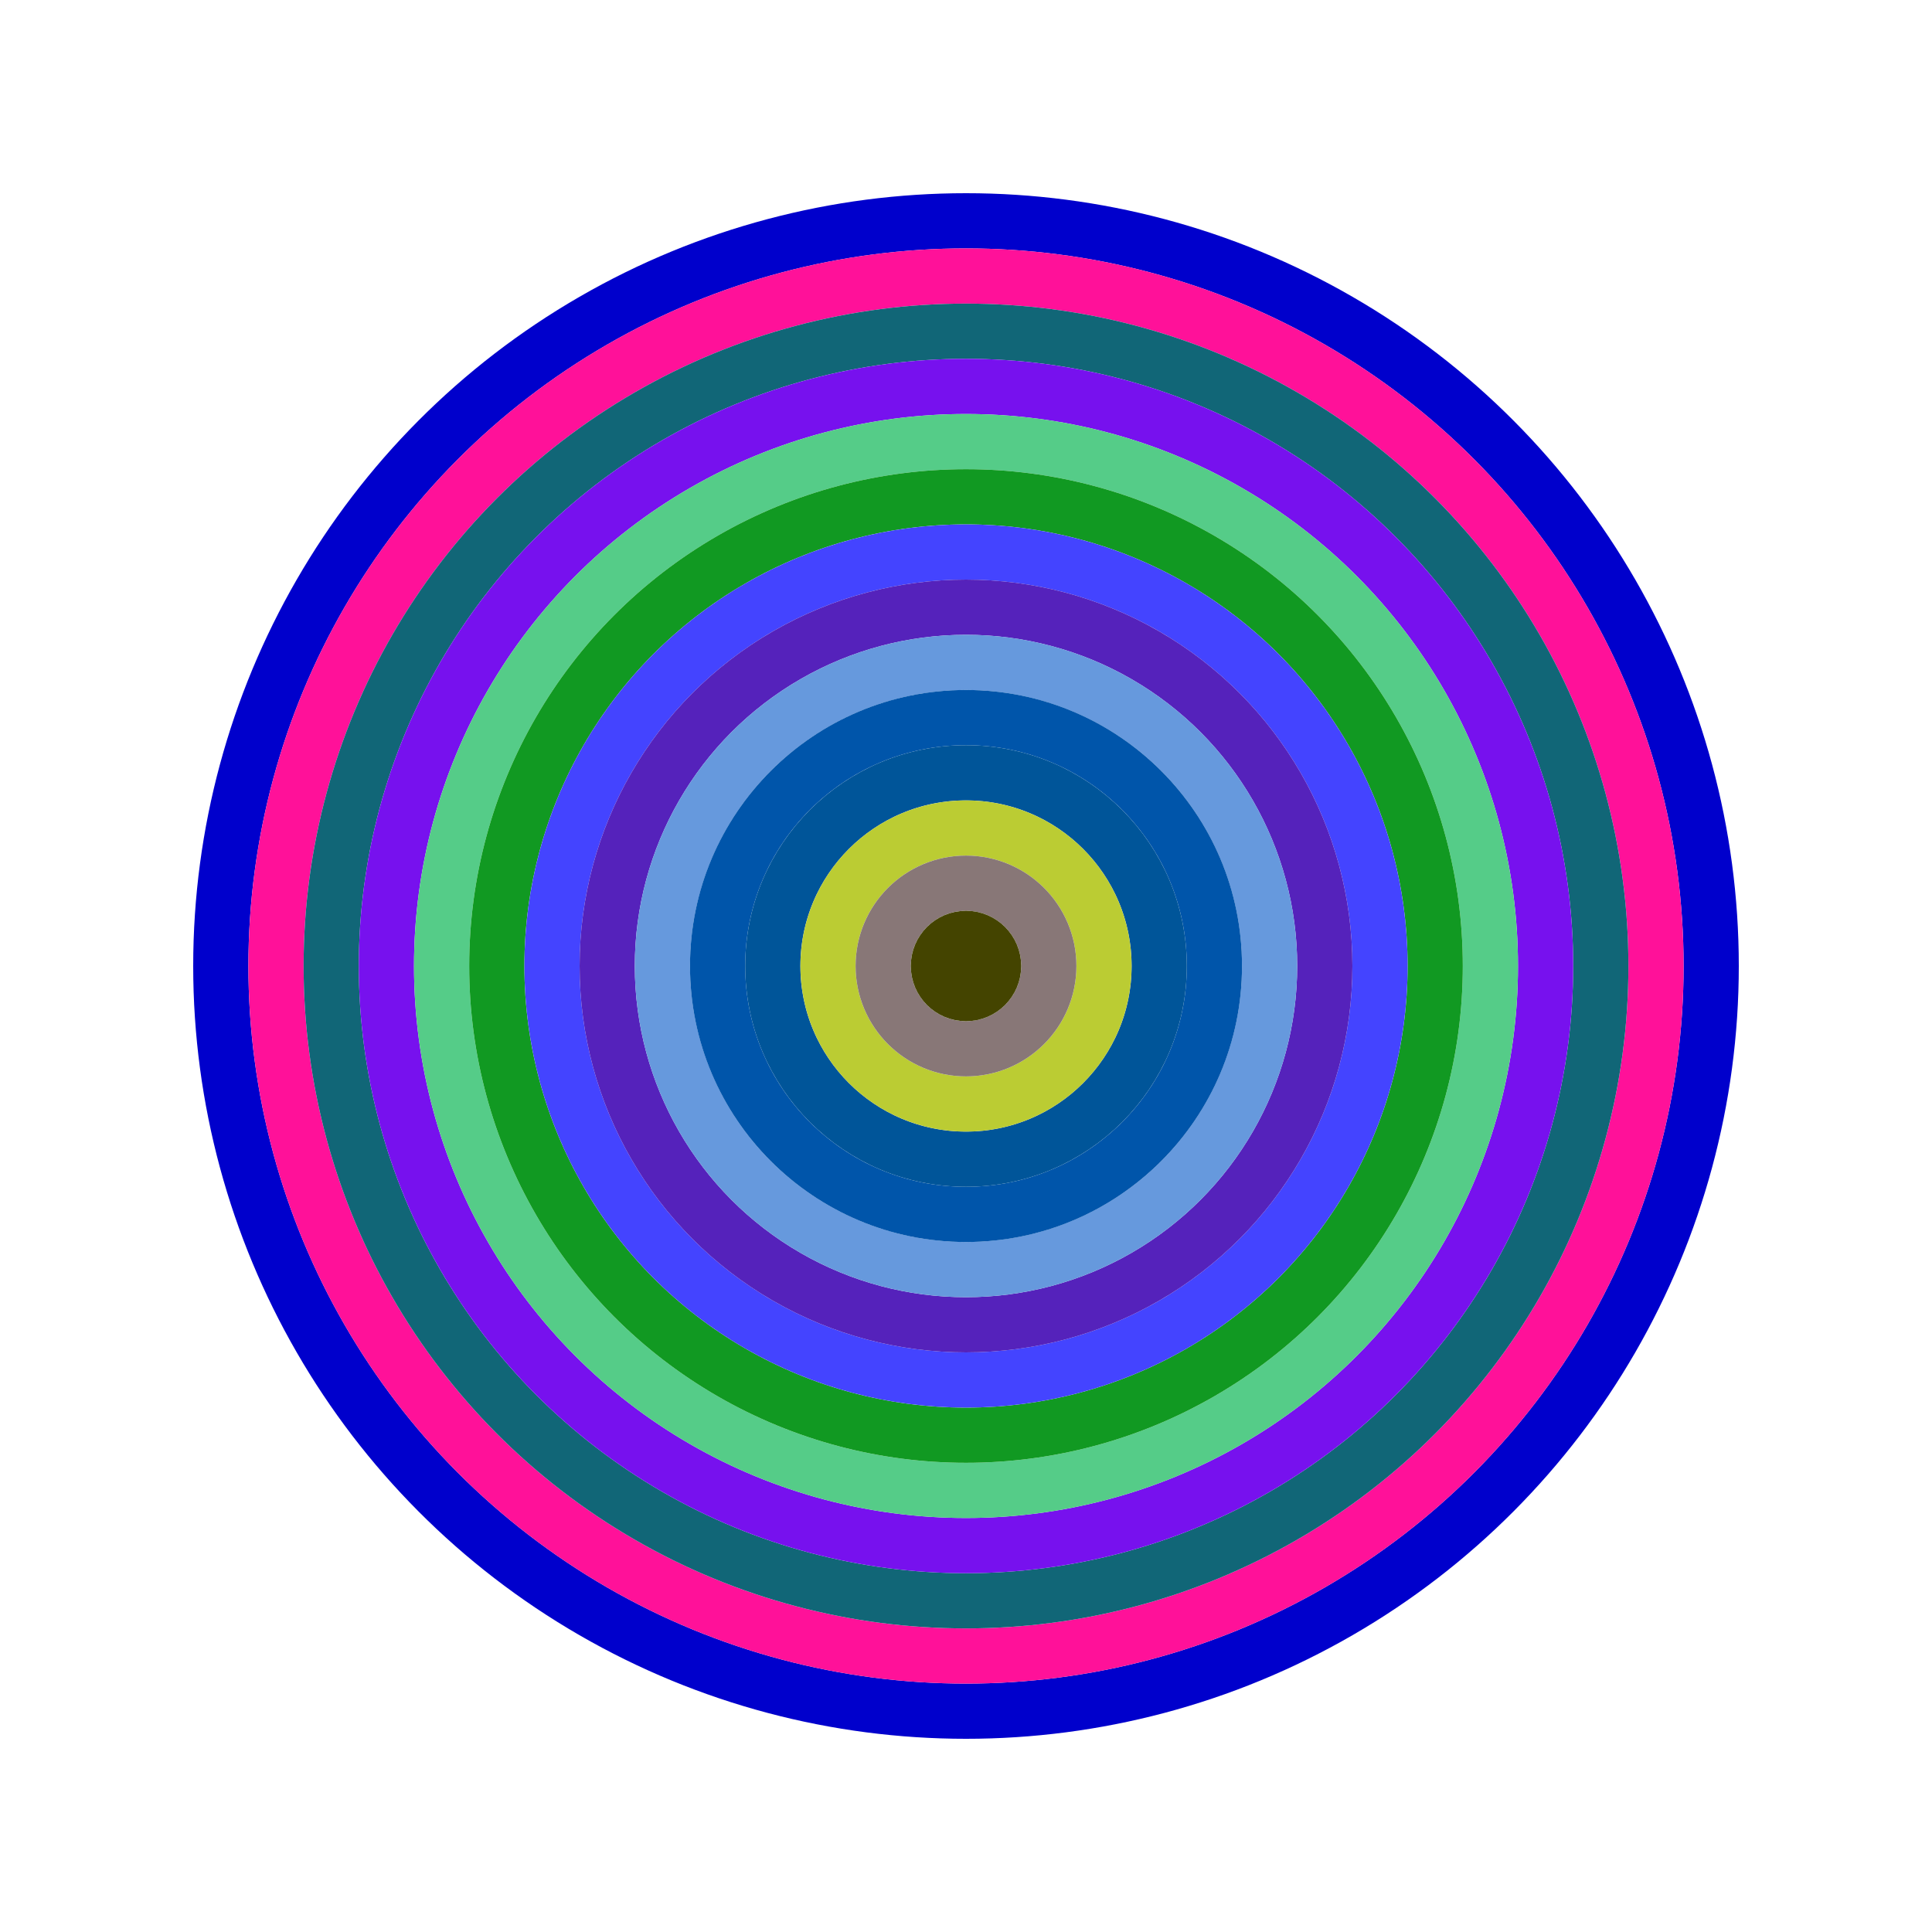 <svg id="0xcf1916771e5C819244f52B69d05A059bc3877440" viewBox="0 0 700 700" xmlns="http://www.w3.org/2000/svg"><style>.a{stroke-width:20;}</style><g class="a" fill="none"><circle cx="350" cy="350" r="270" stroke="#00c"></circle><circle cx="350" cy="350" r="250" stroke="#f19"></circle><circle cx="350" cy="350" r="230" stroke="#167"></circle><circle cx="350" cy="350" r="210" stroke="#71e"></circle><circle cx="350" cy="350" r="190" stroke="#5C8"></circle><circle cx="350" cy="350" r="170" stroke="#192"></circle><circle cx="350" cy="350" r="150" stroke="#44f"></circle><circle cx="350" cy="350" r="130" stroke="#52B"></circle><circle cx="350" cy="350" r="110" stroke="#69d"></circle><circle cx="350" cy="350" r="90" stroke="#05A"></circle><circle cx="350" cy="350" r="70" stroke="#059"></circle><circle cx="350" cy="350" r="50" stroke="#bc3"></circle><circle cx="350" cy="350" r="30" stroke="#877"></circle><circle cx="350" cy="350" r="10" stroke="#440"></circle></g></svg>